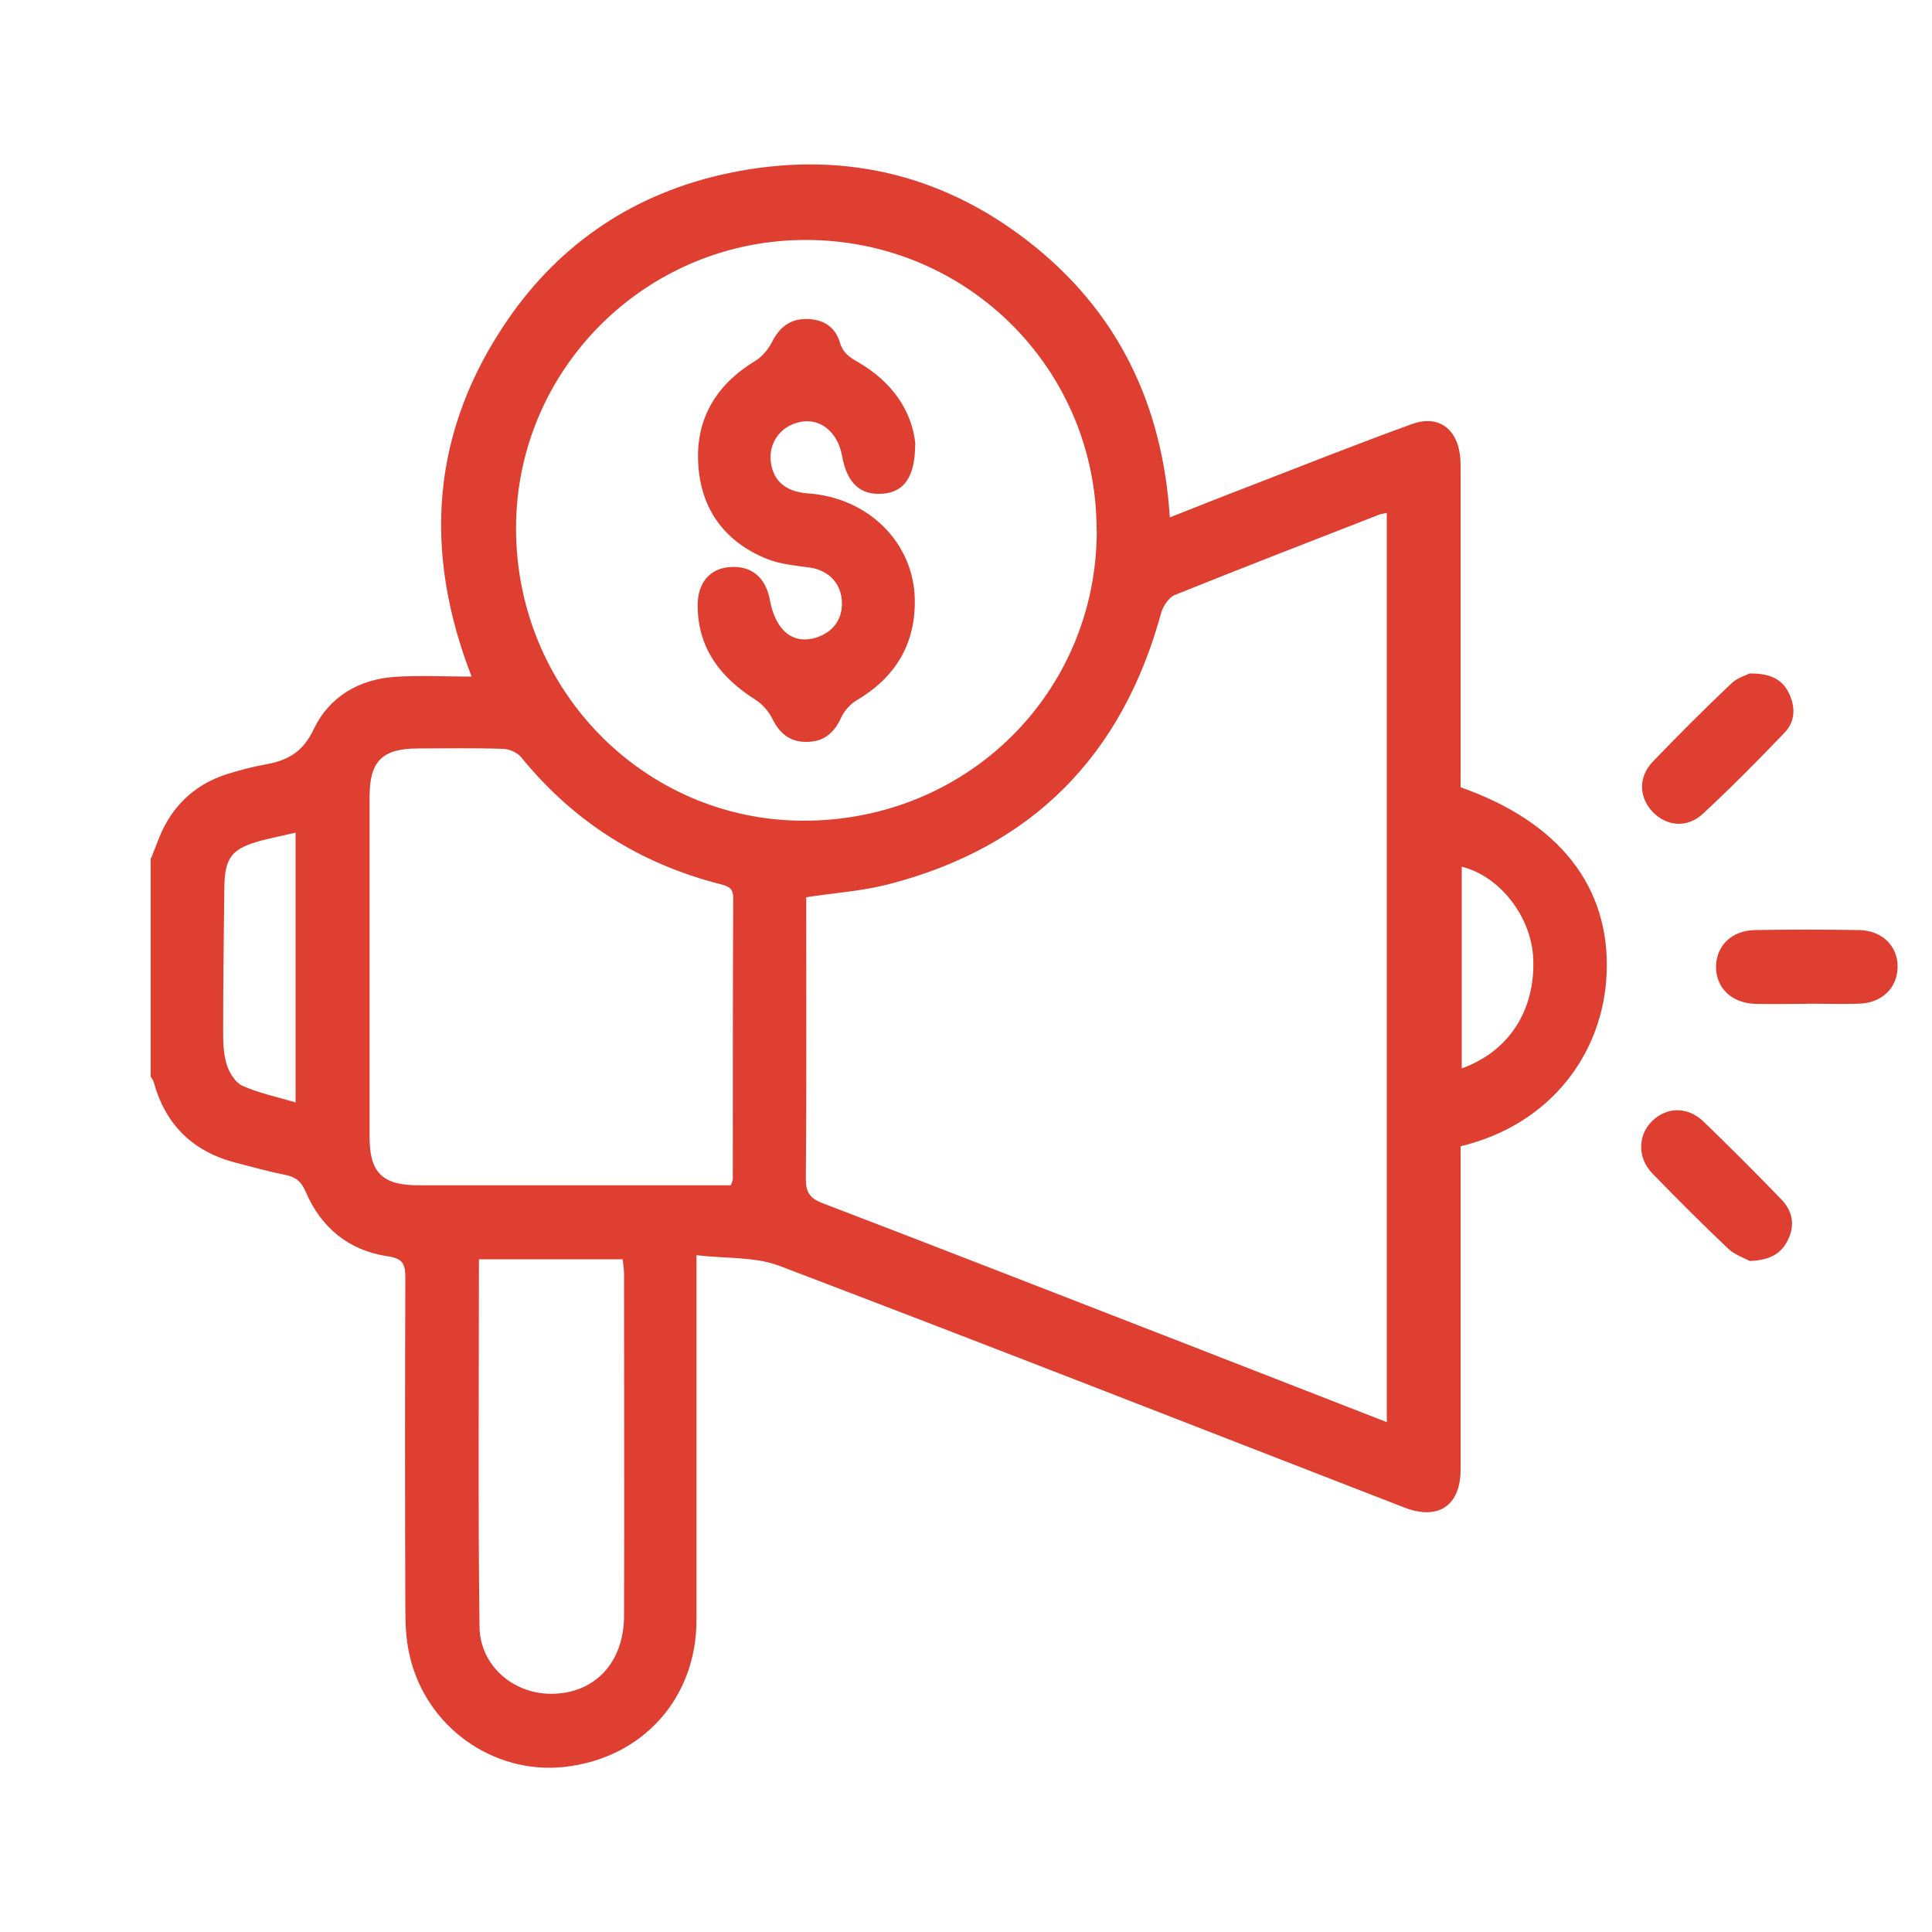 <?xml version="1.0" encoding="UTF-8"?>
<svg xmlns="http://www.w3.org/2000/svg" id="a" width="100" height="100" viewBox="0 0 100 100">
  <path d="M7.83,44.4c.23-.56.42-1.15.71-1.69.75-1.39,1.92-2.28,3.43-2.71.56-.16,1.13-.32,1.71-.42,1.16-.2,1.99-.62,2.56-1.84.8-1.68,2.36-2.6,4.26-2.71,1.25-.08,2.52-.01,3.91-.01-2.55-6.57-2.07-12.74,1.87-18.47,2.76-4.02,6.63-6.57,11.39-7.58,5.69-1.2,10.94-.06,15.55,3.52,4.6,3.57,6.95,8.39,7.33,14.29,1.52-.6,2.95-1.17,4.39-1.72,2.71-1.05,5.41-2.12,8.14-3.11,1.34-.49,2.32.21,2.49,1.62.03.23.03.47.03.71,0,5.18,0,10.36,0,15.53,0,.32,0,.64,0,.94,5.1,1.79,7.75,5.15,7.56,9.64-.17,4.08-2.85,7.81-7.56,8.94,0,.32,0,.67,0,1.02,0,5.24,0,10.47,0,15.71,0,1.87-1.15,2.65-2.91,1.97-10.78-4.18-21.54-8.4-32.35-12.51-1.26-.48-2.75-.37-4.29-.55,0,.57,0,.91,0,1.24,0,5.88,0,11.77,0,17.65,0,4.03-2.79,7.17-6.88,7.6-3.64.38-7.17-2.07-7.99-5.87-.17-.77-.2-1.58-.2-2.36-.02-5.71-.02-11.42,0-17.12,0-.72-.16-.98-.94-1.09-2-.3-3.43-1.49-4.22-3.34-.23-.54-.52-.76-1.06-.87-.86-.17-1.71-.41-2.56-.63-2.21-.57-3.63-1.95-4.24-4.16-.03-.11-.11-.2-.16-.3,0-3.77,0-7.53,0-11.3ZM71.78,73.61V26.55c-.19.04-.3.05-.4.09-3.52,1.37-7.05,2.74-10.56,4.15-.32.13-.62.58-.72.94-2.03,7.42-6.72,12.16-14.19,14.06-1.35.34-2.76.43-4.18.65v.88c0,4.56.02,9.12-.02,13.68,0,.69.18,1.01.85,1.27,6.22,2.38,12.41,4.8,18.62,7.21,3.49,1.36,6.99,2.72,10.6,4.13ZM56.76,27.47c.02-8.32-6.64-15.01-14.98-15.05-8.28-.04-15.04,6.63-15.07,14.87-.03,8.38,6.6,15.16,14.85,15.19,8.48.02,15.19-6.6,15.21-15ZM37.83,61.35c.05-.16.1-.24.1-.33,0-4.85,0-9.7.02-14.55,0-.51-.26-.6-.68-.71-4.15-1.06-7.58-3.23-10.29-6.56-.2-.25-.62-.43-.94-.44-1.47-.05-2.94-.02-4.41-.02-1.84,0-2.5.66-2.5,2.49,0,5.88,0,11.76,0,17.64,0,1.82.67,2.48,2.51,2.48,5.12,0,10.23,0,15.35,0h.85ZM24.79,65.19c0,6.38-.05,12.69.03,19.01.02,1.99,1.72,3.45,3.65,3.47,2.26.03,3.82-1.57,3.83-4.02.02-5.91,0-11.82,0-17.73,0-.25-.05-.5-.07-.74h-7.43ZM15.3,43.1c-.65.15-1.22.26-1.78.41-1.55.42-1.89.87-1.91,2.49-.03,2.5-.06,5-.06,7.5,0,.55.03,1.14.2,1.65.14.41.45.9.82,1.06.84.37,1.75.56,2.73.85v-13.96ZM75.66,55.3c2.45-.88,3.81-3.02,3.7-5.68-.09-2.16-1.72-4.27-3.7-4.76v10.45Z" fill="#de3f31" stroke-width="0"></path>
  <path d="M90.59,34.86c1.07-.01,1.66.32,2,1.01.35.72.34,1.47-.22,2.05-1.38,1.44-2.78,2.86-4.24,4.21-.81.75-1.89.64-2.6-.12-.71-.76-.74-1.81.04-2.61,1.32-1.37,2.67-2.72,4.05-4.03.32-.3.79-.43.96-.52Z" fill="#de3f31" stroke-width="0"></path>
  <path d="M93.51,51.96c-.88,0-1.76.02-2.64,0-1.24-.03-2.06-.83-2.05-1.94.02-1.08.82-1.86,2.02-1.88,1.79-.03,3.58-.03,5.38,0,1.19.02,2,.81,2,1.89,0,1.08-.79,1.88-1.98,1.92-.91.03-1.82,0-2.73,0Z" fill="#de3f31" stroke-width="0"></path>
  <path d="M90.55,65.26c-.23-.13-.75-.3-1.1-.63-1.34-1.27-2.65-2.58-3.93-3.9-.77-.8-.75-1.95-.03-2.68.75-.76,1.85-.8,2.68,0,1.37,1.32,2.72,2.67,4.04,4.04.55.57.71,1.28.36,2.03-.33.73-.91,1.11-2.02,1.15Z" fill="#de3f31" stroke-width="0"></path>
  <path d="M47.37,22.97c0,1.71-.57,2.48-1.64,2.58-1.18.11-1.89-.53-2.14-1.93-.22-1.25-1.13-2-2.17-1.78-1.1.22-1.74,1.22-1.48,2.31.2.85.83,1.31,1.9,1.39,3.09.22,5.45,2.53,5.51,5.48.04,2.31-1,4.04-3,5.22-.33.2-.65.54-.81.9-.37.81-.92,1.27-1.82,1.26-.87,0-1.39-.47-1.76-1.23-.19-.37-.51-.73-.87-.96-1.8-1.14-2.97-2.65-2.98-4.87,0-1.19.64-1.92,1.68-1.99,1.1-.08,1.85.54,2.06,1.71.3,1.63,1.25,2.35,2.49,1.91.88-.32,1.34-1.06,1.22-2-.1-.86-.74-1.46-1.63-1.59-.75-.11-1.54-.17-2.23-.45-2.19-.88-3.43-2.58-3.56-4.92-.14-2.34.94-4.11,2.95-5.33.35-.21.67-.59.86-.96.38-.75.91-1.21,1.77-1.21.87,0,1.51.4,1.75,1.21.16.55.51.78.95,1.03,1.77,1.02,2.79,2.54,2.96,4.23Z" fill="#de3f31" stroke-width="0"></path>
</svg>
